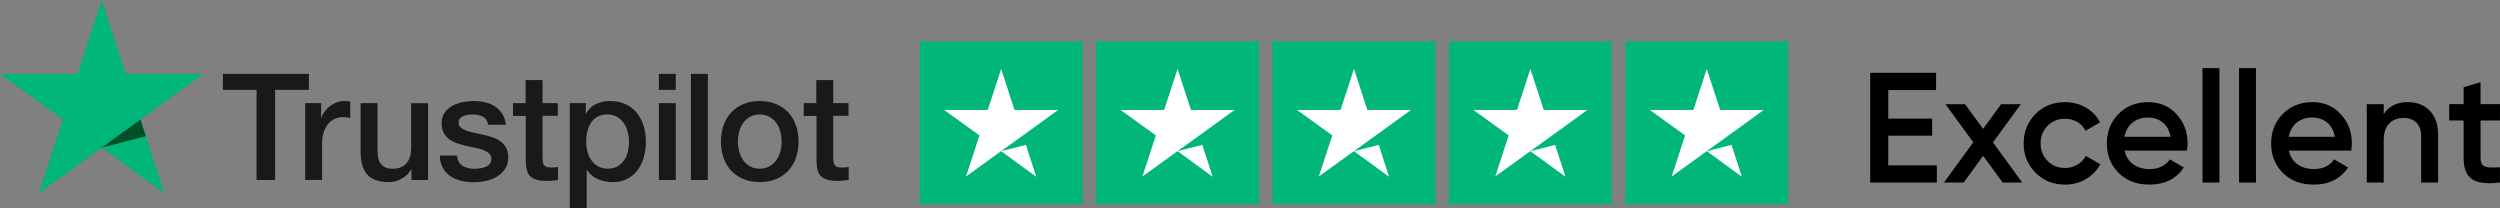 <?xml version="1.0" encoding="UTF-8"?><svg id="Layer_2" xmlns="http://www.w3.org/2000/svg" viewBox="0 0 1473.84 122.85"><rect x="0" y="0" width="1473.84" height="122.85" fill="#808080" stroke="none"/><g id="Layer_1-2"><g id="Trustpilot_ratings_5star-RGB"><rect id="Rectangle-path" x="542.21" y="24.42" width="96" height="96" fill="#00b67a"/><rect id="Rectangle-path-2" x="646.21" y="24.42" width="96" height="96" fill="#00b67a"/><rect id="Rectangle-path-3" x="750.21" y="24.42" width="96" height="96" fill="#00b67a"/><rect id="Rectangle-path-4" x="854.21" y="24.42" width="96" height="96" fill="#00b67a"/><rect id="Rectangle-path-5" x="958.21" y="24.42" width="96" height="96" fill="#00b67a"/><path id="Shape" d="M590.21,89.12l14.6-3.7,6.1,18.8-20.7-15.1ZM623.81,64.82h-25.7l-7.9-24.2-7.9,24.2h-25.7l20.8,15-7.9,24.2,20.8-15,12.8-9.2,20.7-15h0Z" fill="#fff"/><path id="Shape-2" d="M694.21,89.12l14.6-3.7,6.1,18.8-20.7-15.1ZM727.81,64.82h-25.7l-7.9-24.2-7.9,24.2h-25.7l20.8,15-7.9,24.2,20.8-15,12.8-9.2,20.7-15h0Z" fill="#fff"/><path id="Shape-3" d="M798.21,89.12l14.6-3.7,6.1,18.8-20.7-15.1ZM831.81,64.82h-25.7l-7.9-24.2-7.9,24.2h-25.7l20.8,15-7.9,24.2,20.8-15,12.8-9.2,20.7-15h0Z" fill="#fff"/><path id="Shape-4" d="M902.21,89.12l14.6-3.7,6.1,18.8-20.7-15.1ZM935.81,64.82h-25.7l-7.9-24.2-7.9,24.2h-25.7l20.8,15-7.9,24.2,20.8-15,12.8-9.2,20.7-15h0Z" fill="#fff"/><path id="Shape-5" d="M1006.21,89.12l14.6-3.7,6.1,18.8-20.7-15.1ZM1039.81,64.82h-25.7l-7.9-24.2-7.9,24.2h-25.7l20.8,15-7.9,24.2,20.8-15,12.8-9.2,20.7-15h0Z" fill="#fff"/></g><g id="Type"><path d="M131.46,43.54h50.65v9.45h-19.92v53.12h-10.95v-53.12h-19.83v-9.45h.04ZM179.95,60.81h9.36v8.74h.18c.31-1.24.88-2.43,1.72-3.58s1.85-2.25,3.05-3.18c1.19-.97,2.52-1.72,3.97-2.34,1.46-.57,2.96-.88,4.46-.88,1.15,0,1.99.04,2.43.09.44.04.88.13,1.37.18v9.63c-.71-.13-1.41-.22-2.16-.31-.75-.09-1.46-.13-2.16-.13-1.68,0-3.27.35-4.77,1.02s-2.78,1.68-3.89,2.96c-1.1,1.32-1.99,2.91-2.65,4.86s-.97,4.15-.97,6.67v21.55h-9.98v-45.26h.04ZM252.37,106.11h-9.8v-6.31h-.18c-1.24,2.3-3.05,4.11-5.48,5.48-2.43,1.37-4.9,2.08-7.42,2.08-5.96,0-10.29-1.46-12.94-4.42s-3.97-7.42-3.97-13.38v-28.75h9.98v27.78c0,3.97.75,6.8,2.3,8.43,1.5,1.63,3.67,2.47,6.4,2.47,2.12,0,3.84-.31,5.25-.97s2.56-1.5,3.4-2.61c.88-1.06,1.5-2.38,1.9-3.89.4-1.5.57-3.14.57-4.9v-26.27h9.98v45.26ZM269.37,91.59c.31,2.91,1.41,4.95,3.31,6.14,1.94,1.15,4.24,1.77,6.93,1.77.93,0,1.99-.09,3.18-.22s2.34-.44,3.36-.84c1.06-.4,1.9-1.02,2.61-1.81.66-.79.97-1.81.93-3.09-.04-1.28-.53-2.34-1.41-3.14-.88-.84-1.99-1.46-3.36-1.99-1.37-.49-2.91-.93-4.68-1.28-1.77-.35-3.53-.75-5.34-1.15-1.85-.4-3.67-.93-5.39-1.5-1.72-.57-3.27-1.37-4.64-2.38-1.37-.97-2.47-2.25-3.27-3.8-.84-1.55-1.24-3.44-1.24-5.74,0-2.47.62-4.5,1.81-6.18,1.19-1.68,2.74-3,4.55-4.02,1.85-1.02,3.89-1.72,6.14-2.16,2.25-.4,4.42-.62,6.45-.62,2.34,0,4.59.26,6.71.75,2.12.49,4.06,1.28,5.78,2.43,1.72,1.1,3.14,2.56,4.28,4.33,1.15,1.77,1.85,3.93,2.16,6.45h-10.42c-.49-2.38-1.55-4.02-3.27-4.81-1.72-.84-3.71-1.24-5.92-1.24-.71,0-1.55.04-2.52.18-.97.13-1.85.35-2.74.66-.84.31-1.55.79-2.16,1.41-.57.62-.88,1.41-.88,2.43,0,1.24.44,2.21,1.28,2.96s1.94,1.37,3.31,1.9c1.37.49,2.91.93,4.68,1.28,1.77.35,3.58.75,5.43,1.15,1.81.4,3.58.93,5.34,1.5,1.77.57,3.31,1.37,4.68,2.38,1.37,1.02,2.47,2.25,3.31,3.75s1.28,3.4,1.28,5.61c0,2.69-.62,4.95-1.85,6.84-1.24,1.85-2.83,3.4-4.77,4.55-1.94,1.15-4.15,2.03-6.54,2.56-2.38.53-4.77.79-7.11.79-2.87,0-5.52-.31-7.95-.97s-4.55-1.63-6.31-2.91c-1.77-1.32-3.18-2.96-4.2-4.9-1.02-1.94-1.55-4.28-1.63-6.98h10.07v-.09ZM302.31,60.81h7.55v-13.6h9.98v13.6h9.01v7.46h-9.01v24.2c0,1.06.04,1.94.13,2.74.09.75.31,1.41.62,1.94s.79.93,1.46,1.19c.66.26,1.5.4,2.65.4.71,0,1.41,0,2.12-.04s1.41-.13,2.12-.31v7.73c-1.1.13-2.21.22-3.22.35-1.06.13-2.12.18-3.22.18-2.65,0-4.77-.26-6.36-.75-1.59-.49-2.87-1.24-3.75-2.21-.93-.97-1.5-2.16-1.85-3.62-.31-1.46-.53-3.14-.57-4.99v-26.72h-7.55v-7.55h-.09ZM335.92,60.81h9.45v6.14h.18c1.41-2.65,3.36-4.5,5.87-5.65s5.21-1.72,8.17-1.72c3.58,0,6.67.62,9.32,1.9,2.65,1.24,4.86,2.96,6.62,5.17s3.05,4.77,3.93,7.68c.88,2.91,1.32,6.05,1.32,9.36,0,3.05-.4,6.01-1.19,8.83-.79,2.87-1.99,5.39-3.58,7.6s-3.62,3.93-6.09,5.25-5.34,1.99-8.7,1.99c-1.46,0-2.91-.13-4.37-.4-1.46-.26-2.87-.71-4.2-1.28-1.32-.57-2.61-1.32-3.71-2.25-1.15-.93-2.08-1.99-2.87-3.18h-.18v22.61h-9.98v-62.04ZM370.8,83.5c0-2.03-.26-4.02-.79-5.96s-1.32-3.62-2.38-5.12c-1.06-1.5-2.38-2.69-3.93-3.58-1.59-.88-3.4-1.37-5.43-1.37-4.2,0-7.37,1.46-9.49,4.37-2.12,2.91-3.18,6.8-3.18,11.66,0,2.3.26,4.42.84,6.36.57,1.94,1.37,3.62,2.52,5.03,1.1,1.41,2.43,2.52,3.97,3.31,1.55.84,3.36,1.24,5.39,1.24,2.3,0,4.2-.49,5.78-1.41,1.59-.93,2.87-2.16,3.89-3.62,1.02-1.5,1.77-3.18,2.21-5.08.4-1.9.62-3.84.62-5.83ZM388.42,43.54h9.98v9.45h-9.98v-9.45ZM388.42,60.81h9.98v45.31h-9.98v-45.31ZM407.32,43.54h9.98v62.57h-9.98v-62.57ZM447.9,107.35c-3.62,0-6.84-.62-9.67-1.81-2.83-1.19-5.21-2.87-7.2-4.95-1.94-2.12-3.44-4.64-4.46-7.55s-1.55-6.14-1.55-9.63.53-6.62,1.55-9.54,2.52-5.43,4.46-7.55c1.94-2.12,4.37-3.75,7.2-4.95,2.83-1.19,6.05-1.81,9.67-1.81s6.84.62,9.67,1.81c2.83,1.19,5.21,2.87,7.2,4.95,1.94,2.12,3.44,4.64,4.46,7.55,1.02,2.91,1.55,6.09,1.55,9.54s-.53,6.71-1.55,9.63-2.52,5.43-4.46,7.55-4.37,3.75-7.2,4.95c-2.83,1.19-6.05,1.81-9.67,1.81ZM447.9,99.45c2.21,0,4.15-.49,5.78-1.41,1.63-.93,2.96-2.16,4.02-3.67,1.06-1.5,1.81-3.22,2.34-5.12.49-1.9.75-3.84.75-5.83s-.26-3.84-.75-5.78c-.49-1.94-1.28-3.62-2.34-5.12-1.06-1.5-2.38-2.69-4.02-3.62-1.63-.93-3.58-1.41-5.78-1.41s-4.15.49-5.78,1.41c-1.63.93-2.96,2.16-4.02,3.62-1.06,1.5-1.81,3.18-2.34,5.12-.49,1.94-.75,3.84-.75,5.78s.26,3.93.75,5.83c.49,1.9,1.28,3.62,2.34,5.12,1.06,1.5,2.38,2.74,4.02,3.67,1.63.97,3.58,1.41,5.78,1.41ZM473.69,60.81h7.55v-13.6h9.98v13.6h9.01v7.46h-9.01v24.2c0,1.06.04,1.94.13,2.74.09.75.31,1.41.62,1.94.31.53.79.93,1.46,1.19.66.26,1.5.4,2.65.4.71,0,1.41,0,2.12-.04.71-.04,1.41-.13,2.12-.31v7.73c-1.1.13-2.21.22-3.22.35-1.06.13-2.12.18-3.22.18-2.65,0-4.77-.26-6.36-.75-1.59-.49-2.87-1.24-3.75-2.21-.93-.97-1.5-2.16-1.85-3.62-.31-1.46-.53-3.14-.57-4.99v-26.72h-7.55v-7.55h-.09Z" fill="#191919"/></g><g id="Star"><polygon points="119.8 43.54 74.05 43.54 59.92 0 45.75 43.54 0 43.5 37.05 70.43 22.87 113.93 59.92 87.04 96.93 113.93 82.8 70.43 119.8 43.54 119.8 43.54 119.8 43.54" fill="#00b67a"/><polygon points="85.98 80.28 82.8 70.43 59.92 87.04 85.98 80.28" fill="#005128"/></g><path d="M1113.19,97.45h28.65v10.16h-39.27V42.93h38.81v10.17h-28.18v16.82h25.87v10.07h-25.87v17.46Z"/><path d="M1192.19,107.62h-11.55l-11.5-15.76-11.51,15.76h-11.64l17.33-23.73-16.4-22.47h11.55l10.63,14.56,10.63-14.56h11.64l-16.45,22.53,17.28,23.67Z"/><path d="M1217.42,108.82c-6.96,0-12.77-2.34-17.42-7.02-4.65-4.68-6.98-10.44-6.98-17.28s2.32-12.67,6.98-17.33c4.65-4.65,10.46-6.98,17.42-6.98,4.5,0,8.59,1.08,12.29,3.23,3.7,2.16,6.47,5.05,8.32,8.69l-8.59,4.99c-1.05-2.22-2.63-3.96-4.76-5.22-2.13-1.26-4.57-1.89-7.35-1.89-4.07,0-7.47,1.39-10.21,4.16-2.74,2.77-4.11,6.22-4.11,10.35s1.37,7.58,4.11,10.35c2.74,2.77,6.15,4.16,10.21,4.16,2.71,0,5.16-.65,7.35-1.94,2.19-1.29,3.83-3.02,4.94-5.17l8.59,4.9c-1.97,3.7-4.81,6.62-8.5,8.78-3.7,2.16-7.79,3.23-12.29,3.23Z"/><path d="M1252.53,88.76c.74,3.51,2.43,6.21,5.08,8.09,2.65,1.88,5.88,2.82,9.7,2.82,5.3,0,9.27-1.91,11.92-5.73l8.22,4.81c-4.56,6.72-11.3,10.07-20.24,10.07-7.52,0-13.58-2.29-18.2-6.88-4.62-4.59-6.93-10.4-6.93-17.42s2.28-12.67,6.84-17.33c4.56-4.65,10.41-6.98,17.56-6.98,6.78,0,12.34,2.37,16.68,7.12,4.34,4.74,6.52,10.5,6.52,17.28,0,1.05-.12,2.43-.37,4.16h-36.78ZM1252.44,80.63h27.17c-.68-3.76-2.23-6.59-4.67-8.5-2.43-1.91-5.28-2.86-8.55-2.86-3.7,0-6.78,1.02-9.24,3.05-2.46,2.03-4.04,4.81-4.71,8.32Z"/><path d="M1298.46,107.62V40.16h9.98v67.46h-9.98Z"/><path d="M1319.99,107.62V40.16h9.98v67.46h-9.98Z"/><path d="M1349.37,88.76c.74,3.51,2.43,6.21,5.08,8.09,2.65,1.88,5.88,2.82,9.7,2.82,5.3,0,9.27-1.91,11.92-5.73l8.22,4.81c-4.56,6.72-11.3,10.07-20.24,10.07-7.52,0-13.58-2.29-18.2-6.88-4.62-4.59-6.93-10.4-6.93-17.42s2.28-12.67,6.84-17.33c4.56-4.65,10.41-6.98,17.56-6.98,6.78,0,12.34,2.37,16.68,7.12,4.34,4.74,6.52,10.5,6.52,17.28,0,1.05-.12,2.43-.37,4.16h-36.78ZM1349.28,80.63h27.17c-.68-3.76-2.23-6.59-4.67-8.5-2.43-1.91-5.28-2.86-8.55-2.86-3.7,0-6.78,1.02-9.24,3.05-2.46,2.03-4.04,4.81-4.71,8.32Z"/><path d="M1419.6,60.21c5.3,0,9.58,1.69,12.84,5.08,3.26,3.39,4.9,8.04,4.9,13.95v28.37h-9.98v-27.35c0-3.45-.92-6.1-2.77-7.95s-4.37-2.77-7.58-2.77c-3.51,0-6.35,1.09-8.5,3.28-2.16,2.19-3.23,5.53-3.23,10.03v24.76h-9.98v-46.2h9.98v5.91c3.02-4.74,7.79-7.12,14.32-7.12Z"/><path d="M1473.84,71.02h-11.46v22.18c0,1.91.43,3.28,1.29,4.11.86.83,2.14,1.29,3.83,1.39,1.69.09,3.8.08,6.33-.05v8.96c-7.64.92-13.12.26-16.45-1.99s-4.99-6.39-4.99-12.43v-22.18h-8.5v-9.61h8.5v-9.98l9.98-2.96v12.94h11.46v9.61Z"/></g></svg>